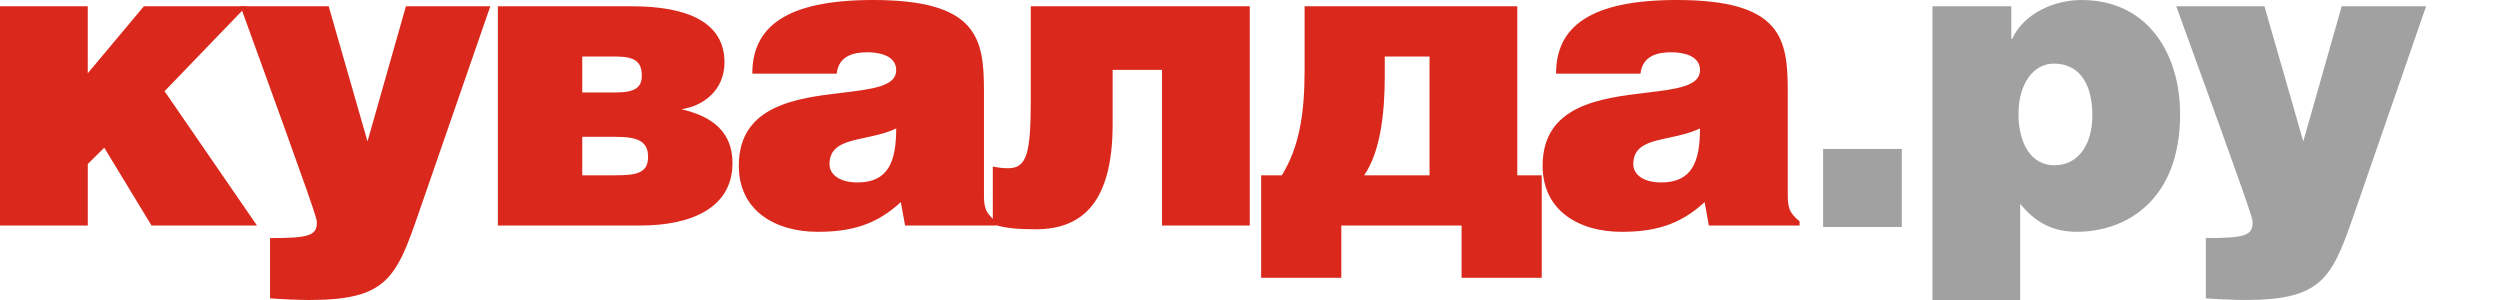 <svg width="200" height="24" viewBox="0 0 200 24" fill="none" xmlns="http://www.w3.org/2000/svg">
<path fill-rule="evenodd" clip-rule="evenodd" d="M160.904 0.503V3.114H160.974C161.952 0.968 164.485 0 166.509 0C171.845 0 174.408 4.317 174.408 9.138C174.408 16.033 170.087 18.543 166.14 18.543C164.213 18.543 162.796 17.775 161.615 16.301V23.999H154.595V0.501H160.906L160.904 0.503ZM167.388 9.238C167.388 6.458 166.171 5.089 164.316 5.089C162.628 5.089 161.48 6.758 161.48 9.104C161.48 11.547 162.525 13.221 164.349 13.221C166.206 13.221 167.388 11.648 167.388 9.238ZM184.263 11.313L181.157 0.503L174.102 0.502C180.112 17.037 180.212 17.471 180.212 17.807C180.212 18.878 179.471 19.045 176.466 19.045V23.866C177.209 23.932 178.862 23.999 179.571 23.999C185.817 23.999 186.56 22.292 188.416 16.87L194.088 0.503H187.335L184.263 11.313Z" fill="#A1A1A1"/>
<path fill-rule="evenodd" clip-rule="evenodd" d="M145.849 11.915H152.143V18.157H145.849V11.915Z" fill="#A1A1A1"/>
<path d="M7.022 5.858L11.512 0.501H19.715L13.165 7.296L20.558 18.04H12.121L8.339 11.816L7.023 13.12V18.041H0V0.503H7.022V5.859V5.858Z" fill="#DA291C"/>
<path fill-rule="evenodd" clip-rule="evenodd" d="M69.838 0C62.851 0 60.184 2.174 60.184 5.891H66.936C67.105 4.386 68.422 4.183 69.399 4.183C70.143 4.183 71.696 4.351 71.696 5.623C71.696 6.905 69.773 7.134 67.429 7.413C63.777 7.847 59.105 8.403 59.105 13.256C59.105 16.904 62.077 18.545 65.416 18.545C68.05 18.545 70.076 18.009 72.067 16.168L72.405 18.042H79.662V17.707C78.75 16.971 78.717 16.469 78.717 15.464V7.263C78.717 3.079 78.211 0 69.838 0ZM29.401 11.313L26.296 0.503H19.239C25.248 17.038 25.35 17.472 25.35 17.808C25.35 18.879 24.607 19.046 21.603 19.046V23.866C22.345 23.933 23.999 24 24.709 24C30.955 24 31.697 22.293 33.554 16.871L39.225 0.503H32.473L29.401 11.313ZM49.214 14.024H46.581V10.946H49.213C50.936 10.946 51.847 11.247 51.847 12.552C51.847 13.857 50.902 14.024 49.214 14.024ZM46.581 7.398H49.214C50.767 7.398 51.343 7.029 51.343 6.059C51.343 4.888 50.733 4.52 49.214 4.52H46.581V7.398ZM50.566 0.503H39.829V18.041H51.241C55.293 18.041 58.598 16.636 58.598 13.054C58.598 10.074 56.304 9.172 54.514 8.736C56.203 8.502 57.959 7.264 57.959 4.988C57.959 1.774 54.989 0.503 50.566 0.503ZM66.36 13.121C66.36 13.992 67.206 14.595 68.589 14.595C71.053 14.595 71.696 12.955 71.696 10.274C70.91 10.652 70.038 10.839 69.23 11.011C67.676 11.343 66.361 11.623 66.36 13.121Z" fill="#DA291C"/>
<path fill-rule="evenodd" clip-rule="evenodd" d="M134.141 0C127.154 0 124.486 2.174 124.485 5.891H131.24C131.409 4.386 132.725 4.183 133.705 4.183C134.448 4.183 136.002 4.351 136.002 5.623C136.002 6.905 134.078 7.134 131.735 7.413C128.082 7.847 123.409 8.403 123.409 13.256C123.409 16.904 126.381 18.545 129.72 18.545C132.354 18.545 134.378 18.009 136.371 16.168L136.706 18.042H143.966V17.707C143.054 16.971 143.021 16.469 143.021 15.464V7.263C143.021 3.079 142.514 0 134.141 0ZM99.982 0.503V18.041H92.961V5.59H89.011V9.941C89.011 16.032 86.716 18.342 82.867 18.342C81.517 18.342 80.436 18.275 79.424 17.939V13.323C79.93 13.423 80.235 13.457 80.673 13.457C82.157 13.457 82.462 12.218 82.462 7.967V0.503H99.982ZM110.781 4.52V6.126C110.781 8.971 110.444 12.15 109.129 14.024H114.361V4.52H110.781ZM121.383 14.024V0.503H104.368V5.59C104.368 9.172 103.927 11.781 102.545 14.024H100.89V22.225H107.305V18.041H116.926V22.225H123.339V14.024H121.383ZM130.663 13.121C130.663 13.992 131.508 14.595 132.892 14.595C135.354 14.595 135.999 12.955 135.999 10.274C135.213 10.652 134.34 10.839 133.532 11.011C131.978 11.343 130.663 11.623 130.663 13.121Z" fill="#DA291C"/>
</svg>
